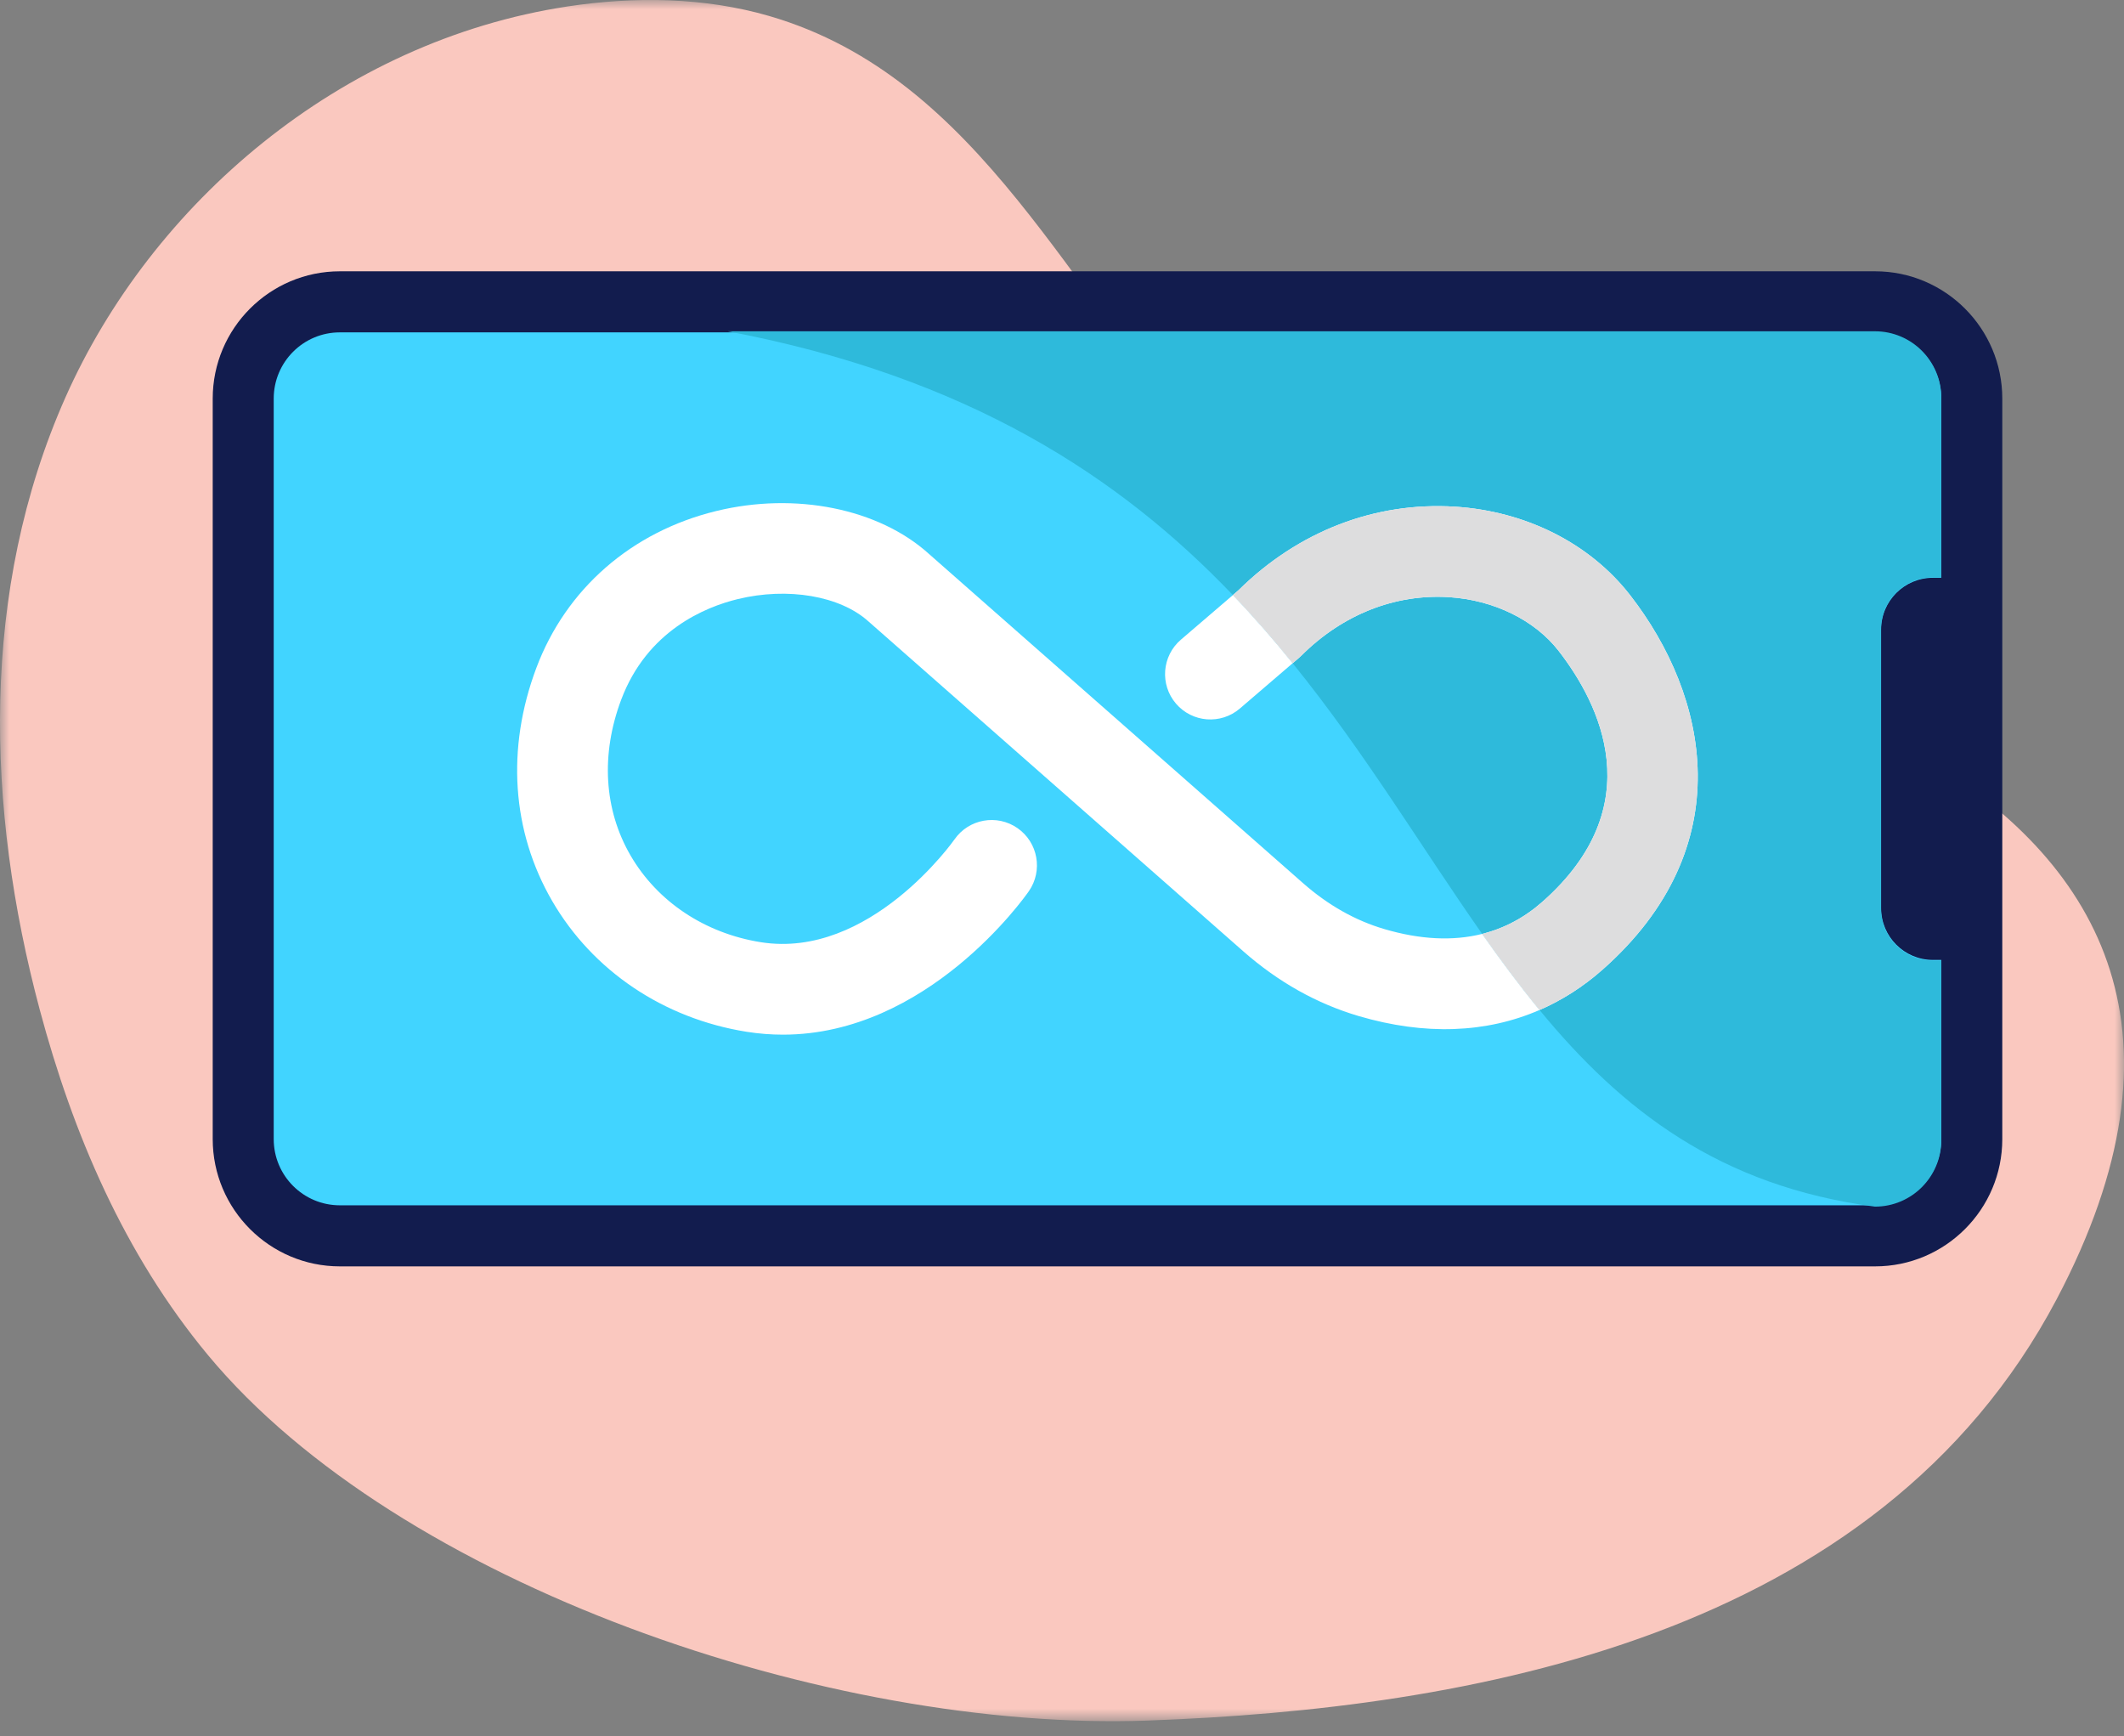 <?xml version="1.0" encoding="UTF-8"?>
<svg width="115px" height="94px" viewBox="0 0 115 94" version="1.1" xmlns="http://www.w3.org/2000/svg" xmlns:xlink="http://www.w3.org/1999/xlink">
    <rect x="0" y="0" width="115" height="94" fill="#808080" stroke="none"/>
    <title> roll_features_1099_contractors_sidexside_laptop_chat_smiling_2x copy 4</title>
    <defs>
        <polygon id="path-1" points="0 0 115 0 115 93.175 0 93.175"></polygon>
    </defs>
    <g id="-roll_features_1099_contractors_sidexside_laptop_chat_smiling_2x-copy-4" stroke="none" stroke-width="1" fill="none" fill-rule="evenodd">
        <g id="Group-20">
            <g id="Group-3">
                <mask id="mask-2" fill="white">
                    <use xlink:href="#path-1"></use>
                </mask>
                <g id="Clip-2"></g>
                <path d="M104.424,41.154 C99.421,38.095 93.018,37.814 87.152,36.464 C78.865,34.557 71.275,30.298 65.739,24.448 C57.905,16.171 53.167,4.22 41.654,0.868 C38.152,-0.151 34.359,-0.203 30.725,0.35 C18.376,2.227 8.19,11.055 3.548,21.502 C-1.094,31.95 -0.769,43.745 2.155,54.671 C3.937,61.33 6.706,67.873 11.264,73.362 C21.562,85.763 44.929,93.77 62.161,93.141 C79.393,92.512 101.641,88.73 111.352,70.336 C118.907,56.024 113.812,46.894 104.424,41.154" id="Fill-1" fill="#FAC8BF" mask="url(#mask-2)"></path>
            </g>
            <path d="M11.638,21.92 C11.638,18.188 14.672,15.152 18.401,15.152 L101.526,15.152 C105.255,15.152 108.289,18.188 108.289,21.92 L108.289,61.336 C108.289,65.068 105.255,68.104 101.526,68.104 L18.401,68.104 C14.672,68.104 11.638,65.068 11.638,61.336 L11.638,21.92 Z" id="Fill-4" fill="#41D4FF"></path>
            <path d="M18.401,65.249 C16.423,65.249 14.82,63.645 14.82,61.666 L14.82,41.621 L14.82,21.577 C14.82,19.598 16.423,17.993 18.401,17.993 L101.526,17.993 C103.503,17.993 105.107,19.598 105.107,21.577 L105.107,31.278 L104.655,31.278 C103.105,31.278 101.848,32.536 101.848,34.087 L101.848,49.155 C101.848,50.707 103.105,51.965 104.655,51.965 L105.107,51.965 L105.107,61.666 C105.107,63.645 103.503,65.249 101.526,65.249 L18.401,65.249 Z M108.41,61.666 L108.41,21.577 C108.41,17.778 105.322,14.687 101.526,14.687 L18.401,14.687 C14.605,14.687 11.517,17.778 11.517,21.577 L11.517,61.666 C11.517,65.464 14.605,68.555 18.401,68.555 L101.526,68.555 C105.322,68.555 108.41,65.464 108.41,61.666 L108.41,61.666 Z" id="Fill-6" fill="#121C4E"></path>
            <path d="M63.936,34.63 C62.908,35.512 62.789,37.062 63.671,38.091 C64.553,39.12 66.101,39.238 67.129,38.357 L69.989,35.903 C68.975,34.649 67.901,33.415 66.753,32.214 L63.936,34.63 Z" id="Fill-8" fill="#FFFFFF"></path>
            <path d="M74.948,50.294 C73.381,49.833 71.904,48.999 70.557,47.814 L50.288,29.979 C47.576,27.53 43.061,26.621 38.785,27.663 C34.199,28.779 30.647,31.875 29.04,36.156 C27.401,40.521 27.707,45.004 29.899,48.779 C32.095,52.558 35.929,55.137 40.418,55.854 C41.093,55.961 41.75,56.011 42.392,56.011 C50.214,56.011 55.468,48.588 55.705,48.246 C56.478,47.133 56.203,45.604 55.091,44.83 C53.978,44.056 52.451,44.332 51.677,45.444 C51.632,45.51 47.084,51.944 41.191,51.006 C38.163,50.523 35.592,48.812 34.14,46.312 C32.701,43.835 32.521,40.841 33.632,37.882 C35.039,34.135 38.19,32.859 39.944,32.432 C42.648,31.774 45.484,32.253 47.025,33.644 L67.318,51.501 C69.205,53.161 71.306,54.339 73.564,55.004 C77.143,56.057 80.463,55.934 83.355,54.676 C82.281,53.37 81.255,51.99 80.249,50.557 C78.669,50.954 76.898,50.868 74.948,50.294" id="Fill-10" fill="#FFFFFF"></path>
            <path d="M104.654,31.256 L105.107,31.256 L105.107,21.528 C105.107,19.543 103.499,17.934 101.515,17.934 L39.402,17.934 C52.455,20.409 60.672,25.855 66.752,32.214 L67.064,31.946 C70.294,28.759 74.447,27.161 78.765,27.428 C82.623,27.672 86.085,29.42 88.262,32.223 C92.481,37.655 94.301,45.835 86.757,52.499 C85.708,53.425 84.568,54.148 83.355,54.676 C87.804,60.089 93.105,64.213 101.515,65.321 C103.499,65.321 105.107,63.712 105.107,61.728 L105.107,52 L104.654,52 C103.099,52 101.839,50.739 101.839,49.182 L101.839,34.073 C101.839,32.517 103.099,31.256 104.654,31.256" id="Fill-12" fill="#2EBADB"></path>
            <path d="M84.389,35.235 C83.094,33.567 80.876,32.48 78.456,32.327 C75.527,32.144 72.689,33.266 70.46,35.489 L70.324,35.615 L69.989,35.903 C73.933,40.776 76.999,45.932 80.249,50.557 C81.449,50.256 82.539,49.677 83.511,48.819 C89.408,43.61 86.593,38.072 84.389,35.235" id="Fill-14" fill="#2EBADB"></path>
            <path d="M88.262,32.223 C86.085,29.42 82.624,27.672 78.765,27.428 C74.446,27.161 70.294,28.759 67.064,31.946 L66.752,32.214 C67.902,33.415 68.975,34.649 69.989,35.903 L70.324,35.615 L70.46,35.49 C72.689,33.266 75.527,32.144 78.456,32.327 C80.876,32.48 83.094,33.567 84.389,35.235 C86.592,38.072 89.408,43.61 83.511,48.819 C82.539,49.677 81.449,50.256 80.249,50.557 C81.255,51.99 82.281,53.37 83.355,54.676 C84.568,54.148 85.708,53.425 86.757,52.499 C94.301,45.835 92.481,37.655 88.262,32.223" id="Fill-16" fill="#FFFFFF"></path>
            <path d="M88.262,32.223 C86.085,29.42 82.624,27.672 78.765,27.428 C74.446,27.161 70.294,28.759 67.064,31.946 L66.752,32.214 C67.902,33.415 68.975,34.649 69.989,35.903 L70.324,35.615 L70.46,35.49 C72.689,33.266 75.527,32.144 78.456,32.327 C80.876,32.48 83.094,33.567 84.389,35.235 C86.592,38.072 89.408,43.61 83.511,48.819 C82.539,49.677 81.449,50.256 80.249,50.557 C81.255,51.99 82.281,53.37 83.355,54.676 C84.568,54.148 85.708,53.425 86.757,52.499 C94.301,45.835 92.481,37.655 88.262,32.223" id="Fill-18" fill="#DDDDDE"></path>
        </g>
    </g>
</svg>